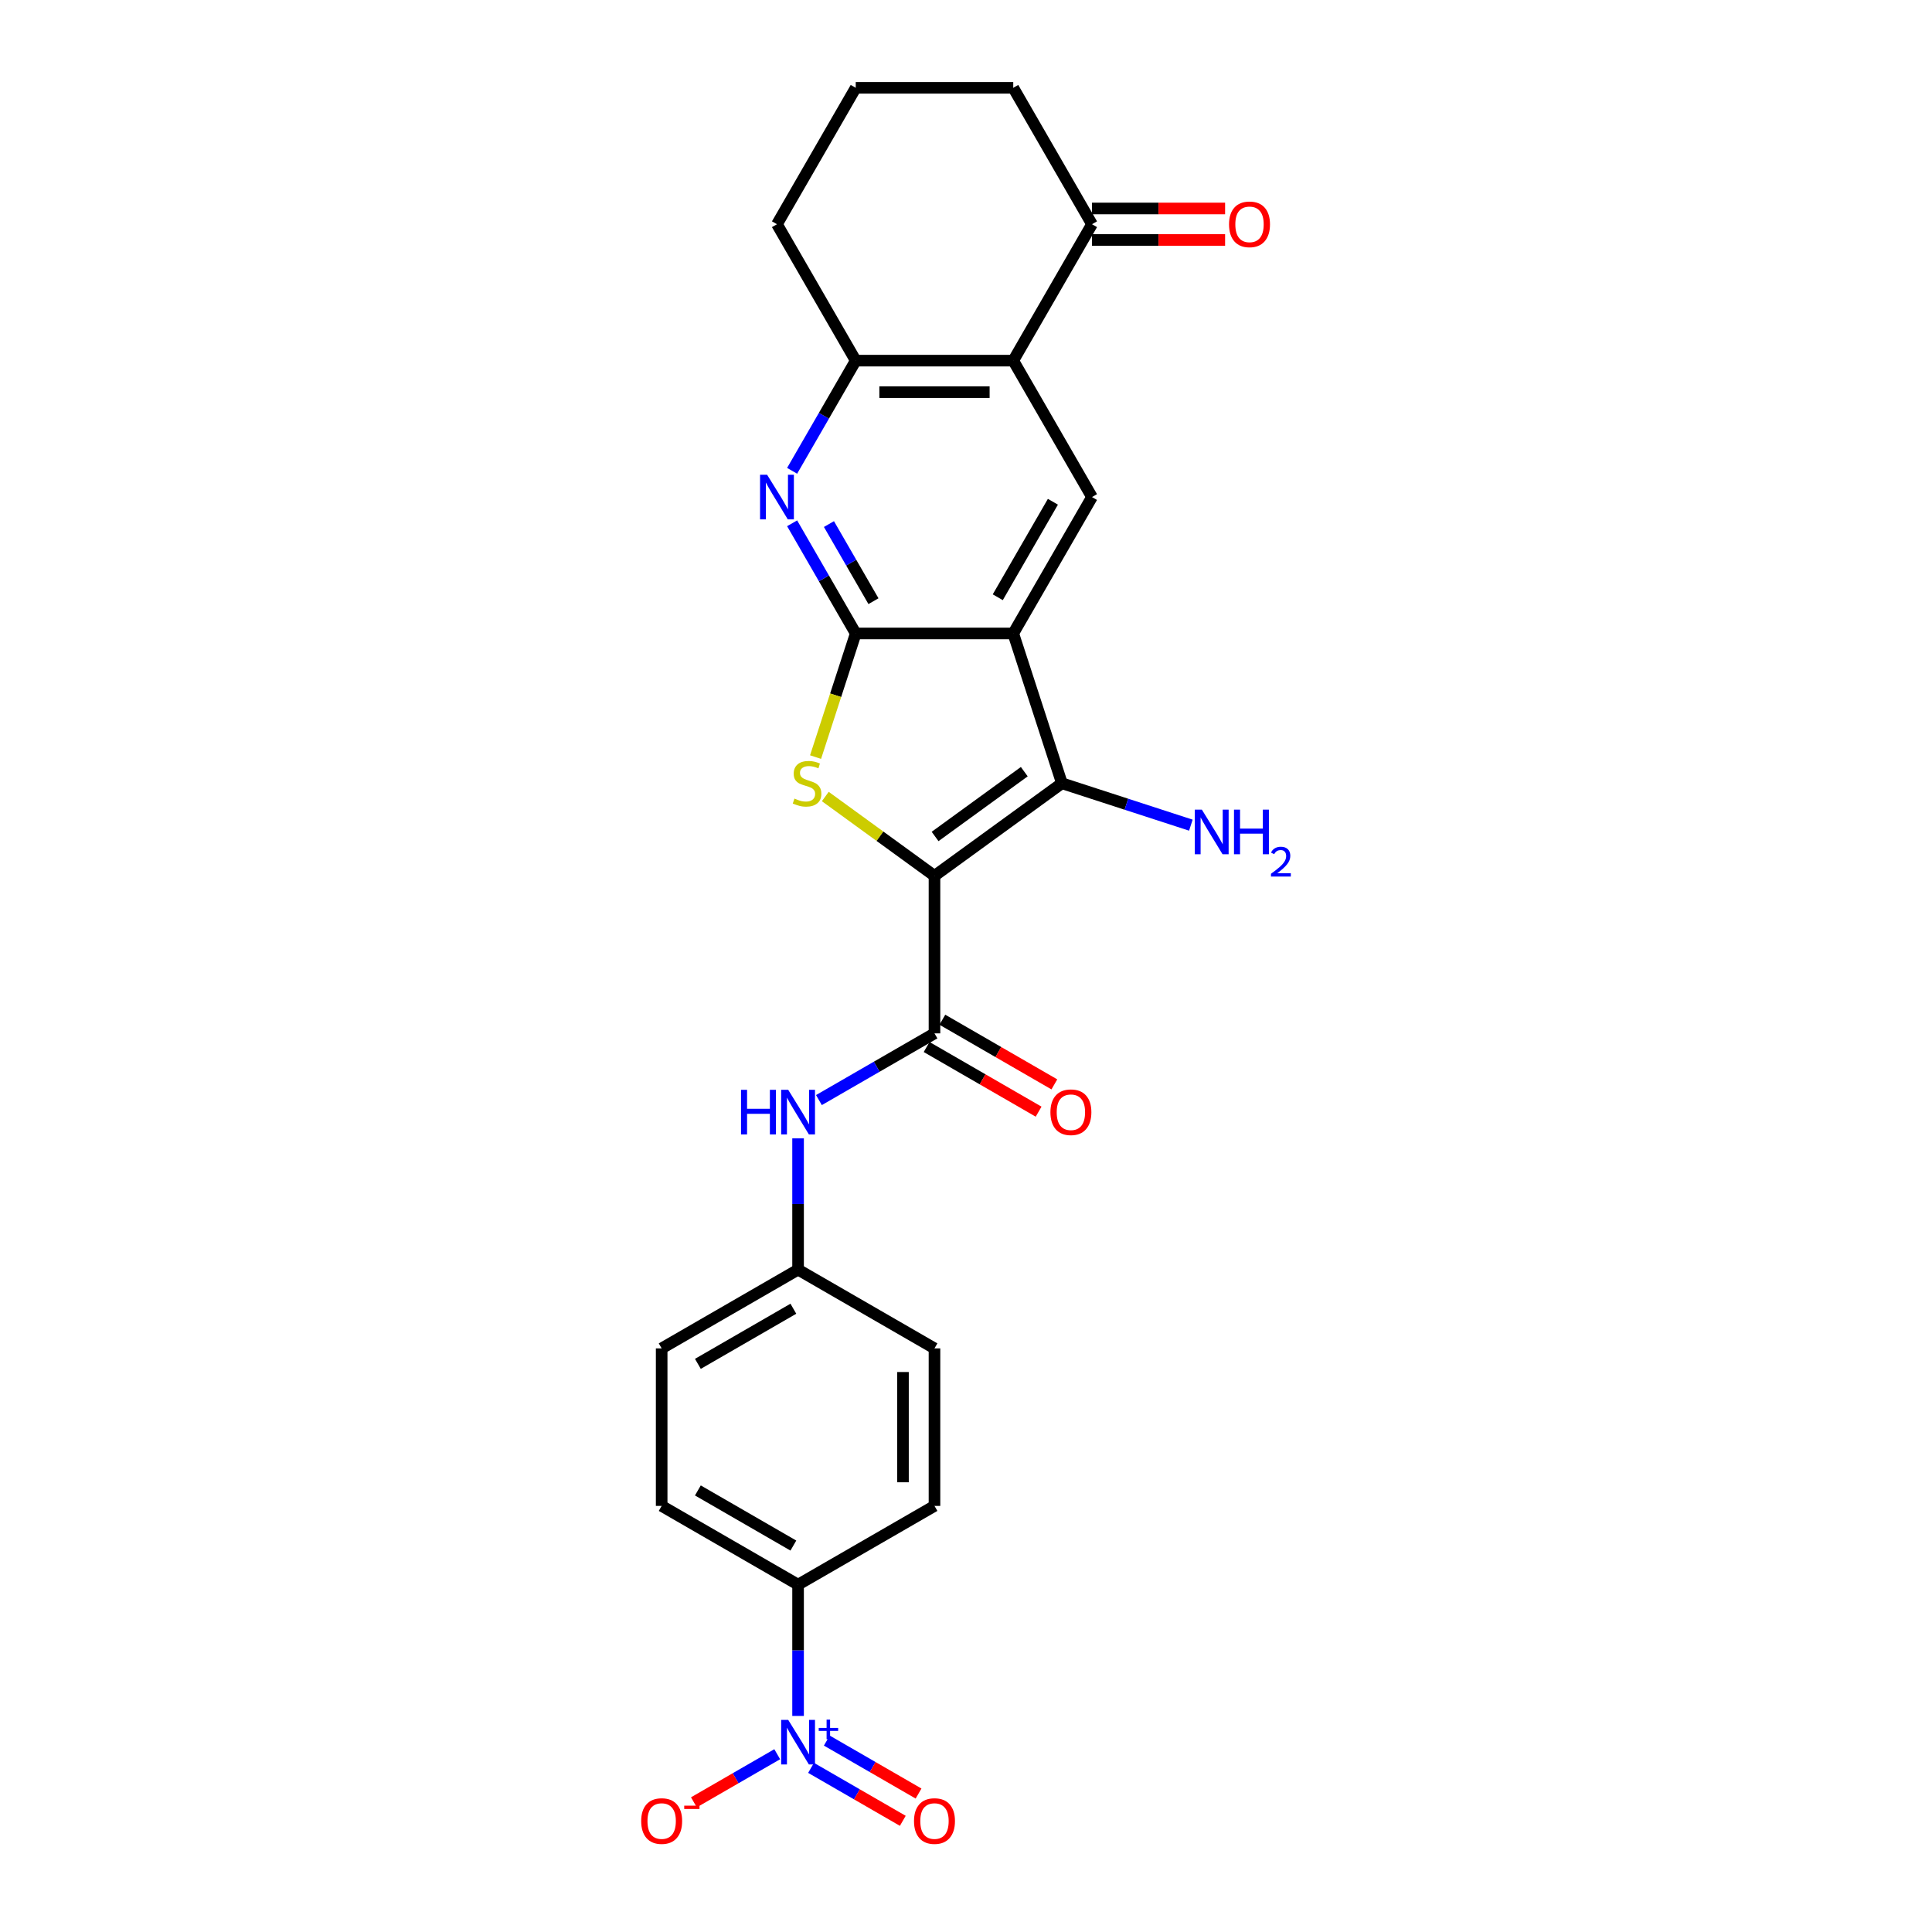 <?xml version='1.0' encoding='iso-8859-1'?>
<svg version='1.1' baseProfile='full'
              xmlns='http://www.w3.org/2000/svg'
                      xmlns:rdkit='http://www.rdkit.org/xml'
                      xmlns:xlink='http://www.w3.org/1999/xlink'
                  xml:space='preserve'
width='1000px' height='1000px' viewBox='0 0 1000 1000'>
<!-- END OF HEADER -->
<rect style='opacity:1.0;fill:#FFFFFF;stroke:none' width='1000' height='1000' x='0' y='0'> </rect>
<path class='bond-2' d='M 483.688,453.339 L 455.429,432.808' style='fill:none;fill-rule:evenodd;stroke:#000000;stroke-width:6px;stroke-linecap:butt;stroke-linejoin:miter;stroke-opacity:1' />
<path class='bond-2' d='M 455.429,432.808 L 427.171,412.277' style='fill:none;fill-rule:evenodd;stroke:#CCCC00;stroke-width:6px;stroke-linecap:butt;stroke-linejoin:miter;stroke-opacity:1' />
<path class='bond-3' d='M 483.688,453.339 L 549.646,405.417' style='fill:none;fill-rule:evenodd;stroke:#000000;stroke-width:6px;stroke-linecap:butt;stroke-linejoin:miter;stroke-opacity:1' />
<path class='bond-3' d='M 483.998,432.959 L 530.168,399.414' style='fill:none;fill-rule:evenodd;stroke:#000000;stroke-width:6px;stroke-linecap:butt;stroke-linejoin:miter;stroke-opacity:1' />
<path class='bond-4' d='M 483.688,453.339 L 483.688,534.868' style='fill:none;fill-rule:evenodd;stroke:#000000;stroke-width:6px;stroke-linecap:butt;stroke-linejoin:miter;stroke-opacity:1' />
<path class='bond-0' d='M 524.453,327.879 L 549.646,405.417' style='fill:none;fill-rule:evenodd;stroke:#000000;stroke-width:6px;stroke-linecap:butt;stroke-linejoin:miter;stroke-opacity:1' />
<path class='bond-8' d='M 524.453,327.879 L 565.217,257.273' style='fill:none;fill-rule:evenodd;stroke:#000000;stroke-width:6px;stroke-linecap:butt;stroke-linejoin:miter;stroke-opacity:1' />
<path class='bond-8' d='M 516.446,309.135 L 544.981,259.711' style='fill:none;fill-rule:evenodd;stroke:#000000;stroke-width:6px;stroke-linecap:butt;stroke-linejoin:miter;stroke-opacity:1' />
<path class='bond-26' d='M 524.453,327.879 L 442.924,327.879' style='fill:none;fill-rule:evenodd;stroke:#000000;stroke-width:6px;stroke-linecap:butt;stroke-linejoin:miter;stroke-opacity:1' />
<path class='bond-1' d='M 442.924,327.879 L 432.528,359.873' style='fill:none;fill-rule:evenodd;stroke:#000000;stroke-width:6px;stroke-linecap:butt;stroke-linejoin:miter;stroke-opacity:1' />
<path class='bond-1' d='M 432.528,359.873 L 422.133,391.867' style='fill:none;fill-rule:evenodd;stroke:#CCCC00;stroke-width:6px;stroke-linecap:butt;stroke-linejoin:miter;stroke-opacity:1' />
<path class='bond-5' d='M 442.924,327.879 L 426.462,299.367' style='fill:none;fill-rule:evenodd;stroke:#000000;stroke-width:6px;stroke-linecap:butt;stroke-linejoin:miter;stroke-opacity:1' />
<path class='bond-5' d='M 426.462,299.367 L 410.001,270.855' style='fill:none;fill-rule:evenodd;stroke:#0000FF;stroke-width:6px;stroke-linecap:butt;stroke-linejoin:miter;stroke-opacity:1' />
<path class='bond-5' d='M 452.107,311.172 L 440.584,291.214' style='fill:none;fill-rule:evenodd;stroke:#000000;stroke-width:6px;stroke-linecap:butt;stroke-linejoin:miter;stroke-opacity:1' />
<path class='bond-5' d='M 440.584,291.214 L 429.061,271.256' style='fill:none;fill-rule:evenodd;stroke:#0000FF;stroke-width:6px;stroke-linecap:butt;stroke-linejoin:miter;stroke-opacity:1' />
<path class='bond-16' d='M 549.646,405.417 L 583.018,416.261' style='fill:none;fill-rule:evenodd;stroke:#000000;stroke-width:6px;stroke-linecap:butt;stroke-linejoin:miter;stroke-opacity:1' />
<path class='bond-16' d='M 583.018,416.261 L 616.39,427.104' style='fill:none;fill-rule:evenodd;stroke:#0000FF;stroke-width:6px;stroke-linecap:butt;stroke-linejoin:miter;stroke-opacity:1' />
<path class='bond-10' d='M 483.688,534.868 L 453.782,552.134' style='fill:none;fill-rule:evenodd;stroke:#000000;stroke-width:6px;stroke-linecap:butt;stroke-linejoin:miter;stroke-opacity:1' />
<path class='bond-10' d='M 453.782,552.134 L 423.876,569.4' style='fill:none;fill-rule:evenodd;stroke:#0000FF;stroke-width:6px;stroke-linecap:butt;stroke-linejoin:miter;stroke-opacity:1' />
<path class='bond-15' d='M 479.612,541.928 L 508.596,558.662' style='fill:none;fill-rule:evenodd;stroke:#000000;stroke-width:6px;stroke-linecap:butt;stroke-linejoin:miter;stroke-opacity:1' />
<path class='bond-15' d='M 508.596,558.662 L 537.581,575.397' style='fill:none;fill-rule:evenodd;stroke:#FF0000;stroke-width:6px;stroke-linecap:butt;stroke-linejoin:miter;stroke-opacity:1' />
<path class='bond-15' d='M 487.765,527.807 L 516.749,544.541' style='fill:none;fill-rule:evenodd;stroke:#000000;stroke-width:6px;stroke-linecap:butt;stroke-linejoin:miter;stroke-opacity:1' />
<path class='bond-15' d='M 516.749,544.541 L 545.734,561.275' style='fill:none;fill-rule:evenodd;stroke:#FF0000;stroke-width:6px;stroke-linecap:butt;stroke-linejoin:miter;stroke-opacity:1' />
<path class='bond-9' d='M 410.001,243.69 L 426.462,215.178' style='fill:none;fill-rule:evenodd;stroke:#0000FF;stroke-width:6px;stroke-linecap:butt;stroke-linejoin:miter;stroke-opacity:1' />
<path class='bond-9' d='M 426.462,215.178 L 442.924,186.667' style='fill:none;fill-rule:evenodd;stroke:#000000;stroke-width:6px;stroke-linecap:butt;stroke-linejoin:miter;stroke-opacity:1' />
<path class='bond-6' d='M 413.082,888.165 L 413.082,854.192' style='fill:none;fill-rule:evenodd;stroke:#0000FF;stroke-width:6px;stroke-linecap:butt;stroke-linejoin:miter;stroke-opacity:1' />
<path class='bond-6' d='M 413.082,854.192 L 413.082,820.219' style='fill:none;fill-rule:evenodd;stroke:#000000;stroke-width:6px;stroke-linecap:butt;stroke-linejoin:miter;stroke-opacity:1' />
<path class='bond-13' d='M 402.288,907.98 L 380.724,920.429' style='fill:none;fill-rule:evenodd;stroke:#0000FF;stroke-width:6px;stroke-linecap:butt;stroke-linejoin:miter;stroke-opacity:1' />
<path class='bond-13' d='M 380.724,920.429 L 359.161,932.879' style='fill:none;fill-rule:evenodd;stroke:#FF0000;stroke-width:6px;stroke-linecap:butt;stroke-linejoin:miter;stroke-opacity:1' />
<path class='bond-14' d='M 419.8,915.04 L 443.543,928.748' style='fill:none;fill-rule:evenodd;stroke:#0000FF;stroke-width:6px;stroke-linecap:butt;stroke-linejoin:miter;stroke-opacity:1' />
<path class='bond-14' d='M 443.543,928.748 L 467.286,942.456' style='fill:none;fill-rule:evenodd;stroke:#FF0000;stroke-width:6px;stroke-linecap:butt;stroke-linejoin:miter;stroke-opacity:1' />
<path class='bond-14' d='M 427.953,900.919 L 451.696,914.627' style='fill:none;fill-rule:evenodd;stroke:#0000FF;stroke-width:6px;stroke-linecap:butt;stroke-linejoin:miter;stroke-opacity:1' />
<path class='bond-14' d='M 451.696,914.627 L 475.439,928.335' style='fill:none;fill-rule:evenodd;stroke:#FF0000;stroke-width:6px;stroke-linecap:butt;stroke-linejoin:miter;stroke-opacity:1' />
<path class='bond-7' d='M 524.453,186.667 L 565.217,257.273' style='fill:none;fill-rule:evenodd;stroke:#000000;stroke-width:6px;stroke-linecap:butt;stroke-linejoin:miter;stroke-opacity:1' />
<path class='bond-11' d='M 524.453,186.667 L 565.217,116.061' style='fill:none;fill-rule:evenodd;stroke:#000000;stroke-width:6px;stroke-linecap:butt;stroke-linejoin:miter;stroke-opacity:1' />
<path class='bond-27' d='M 524.453,186.667 L 442.924,186.667' style='fill:none;fill-rule:evenodd;stroke:#000000;stroke-width:6px;stroke-linecap:butt;stroke-linejoin:miter;stroke-opacity:1' />
<path class='bond-27' d='M 512.223,202.972 L 455.153,202.972' style='fill:none;fill-rule:evenodd;stroke:#000000;stroke-width:6px;stroke-linecap:butt;stroke-linejoin:miter;stroke-opacity:1' />
<path class='bond-23' d='M 442.924,186.667 L 402.159,116.061' style='fill:none;fill-rule:evenodd;stroke:#000000;stroke-width:6px;stroke-linecap:butt;stroke-linejoin:miter;stroke-opacity:1' />
<path class='bond-20' d='M 413.082,589.215 L 413.082,623.188' style='fill:none;fill-rule:evenodd;stroke:#0000FF;stroke-width:6px;stroke-linecap:butt;stroke-linejoin:miter;stroke-opacity:1' />
<path class='bond-20' d='M 413.082,623.188 L 413.082,657.161' style='fill:none;fill-rule:evenodd;stroke:#000000;stroke-width:6px;stroke-linecap:butt;stroke-linejoin:miter;stroke-opacity:1' />
<path class='bond-17' d='M 565.217,124.213 L 599.663,124.213' style='fill:none;fill-rule:evenodd;stroke:#000000;stroke-width:6px;stroke-linecap:butt;stroke-linejoin:miter;stroke-opacity:1' />
<path class='bond-17' d='M 599.663,124.213 L 634.109,124.213' style='fill:none;fill-rule:evenodd;stroke:#FF0000;stroke-width:6px;stroke-linecap:butt;stroke-linejoin:miter;stroke-opacity:1' />
<path class='bond-17' d='M 565.217,107.908 L 599.663,107.908' style='fill:none;fill-rule:evenodd;stroke:#000000;stroke-width:6px;stroke-linecap:butt;stroke-linejoin:miter;stroke-opacity:1' />
<path class='bond-17' d='M 599.663,107.908 L 634.109,107.908' style='fill:none;fill-rule:evenodd;stroke:#FF0000;stroke-width:6px;stroke-linecap:butt;stroke-linejoin:miter;stroke-opacity:1' />
<path class='bond-24' d='M 565.217,116.061 L 524.453,45.455' style='fill:none;fill-rule:evenodd;stroke:#000000;stroke-width:6px;stroke-linecap:butt;stroke-linejoin:miter;stroke-opacity:1' />
<path class='bond-12' d='M 413.082,820.219 L 342.476,779.454' style='fill:none;fill-rule:evenodd;stroke:#000000;stroke-width:6px;stroke-linecap:butt;stroke-linejoin:miter;stroke-opacity:1' />
<path class='bond-12' d='M 410.644,799.983 L 361.22,771.448' style='fill:none;fill-rule:evenodd;stroke:#000000;stroke-width:6px;stroke-linecap:butt;stroke-linejoin:miter;stroke-opacity:1' />
<path class='bond-28' d='M 413.082,820.219 L 483.688,779.454' style='fill:none;fill-rule:evenodd;stroke:#000000;stroke-width:6px;stroke-linecap:butt;stroke-linejoin:miter;stroke-opacity:1' />
<path class='bond-18' d='M 483.688,779.454 L 483.688,697.925' style='fill:none;fill-rule:evenodd;stroke:#000000;stroke-width:6px;stroke-linecap:butt;stroke-linejoin:miter;stroke-opacity:1' />
<path class='bond-18' d='M 467.382,767.225 L 467.382,710.155' style='fill:none;fill-rule:evenodd;stroke:#000000;stroke-width:6px;stroke-linecap:butt;stroke-linejoin:miter;stroke-opacity:1' />
<path class='bond-19' d='M 342.476,779.454 L 342.476,697.925' style='fill:none;fill-rule:evenodd;stroke:#000000;stroke-width:6px;stroke-linecap:butt;stroke-linejoin:miter;stroke-opacity:1' />
<path class='bond-21' d='M 413.082,657.161 L 483.688,697.925' style='fill:none;fill-rule:evenodd;stroke:#000000;stroke-width:6px;stroke-linecap:butt;stroke-linejoin:miter;stroke-opacity:1' />
<path class='bond-22' d='M 413.082,657.161 L 342.476,697.925' style='fill:none;fill-rule:evenodd;stroke:#000000;stroke-width:6px;stroke-linecap:butt;stroke-linejoin:miter;stroke-opacity:1' />
<path class='bond-22' d='M 410.644,677.397 L 361.22,705.932' style='fill:none;fill-rule:evenodd;stroke:#000000;stroke-width:6px;stroke-linecap:butt;stroke-linejoin:miter;stroke-opacity:1' />
<path class='bond-25' d='M 402.159,116.061 L 442.924,45.455' style='fill:none;fill-rule:evenodd;stroke:#000000;stroke-width:6px;stroke-linecap:butt;stroke-linejoin:miter;stroke-opacity:1' />
<path class='bond-29' d='M 524.453,45.455 L 442.924,45.455' style='fill:none;fill-rule:evenodd;stroke:#000000;stroke-width:6px;stroke-linecap:butt;stroke-linejoin:miter;stroke-opacity:1' />
<path  class='atom-3' d='M 411.208 413.342
Q 411.468 413.44, 412.545 413.896
Q 413.621 414.353, 414.795 414.646
Q 416.001 414.907, 417.175 414.907
Q 419.36 414.907, 420.632 413.864
Q 421.904 412.787, 421.904 410.929
Q 421.904 409.657, 421.252 408.874
Q 420.632 408.091, 419.654 407.667
Q 418.676 407.244, 417.045 406.754
Q 414.99 406.135, 413.751 405.548
Q 412.545 404.961, 411.664 403.721
Q 410.816 402.482, 410.816 400.395
Q 410.816 397.493, 412.773 395.699
Q 414.762 393.905, 418.676 393.905
Q 421.35 393.905, 424.383 395.177
L 423.633 397.688
Q 420.861 396.547, 418.773 396.547
Q 416.523 396.547, 415.284 397.493
Q 414.045 398.406, 414.077 400.004
Q 414.077 401.243, 414.697 401.993
Q 415.349 402.743, 416.262 403.167
Q 417.208 403.591, 418.773 404.08
Q 420.861 404.732, 422.1 405.385
Q 423.339 406.037, 424.22 407.374
Q 425.133 408.678, 425.133 410.929
Q 425.133 414.125, 422.98 415.853
Q 420.861 417.549, 417.306 417.549
Q 415.251 417.549, 413.686 417.092
Q 412.153 416.668, 410.327 415.918
L 411.208 413.342
' fill='#CCCC00'/>
<path  class='atom-6' d='M 397.056 245.728
L 404.621 257.958
Q 405.371 259.164, 406.578 261.349
Q 407.785 263.534, 407.85 263.665
L 407.85 245.728
L 410.915 245.728
L 410.915 268.817
L 407.752 268.817
L 399.632 255.446
Q 398.686 253.881, 397.675 252.087
Q 396.697 250.294, 396.403 249.739
L 396.403 268.817
L 393.403 268.817
L 393.403 245.728
L 397.056 245.728
' fill='#0000FF'/>
<path  class='atom-7' d='M 407.978 890.203
L 415.544 902.432
Q 416.294 903.639, 417.501 905.824
Q 418.708 908.009, 418.773 908.139
L 418.773 890.203
L 421.838 890.203
L 421.838 913.292
L 418.675 913.292
L 410.555 899.921
Q 409.609 898.356, 408.598 896.562
Q 407.62 894.769, 407.326 894.214
L 407.326 913.292
L 404.326 913.292
L 404.326 890.203
L 407.978 890.203
' fill='#0000FF'/>
<path  class='atom-7' d='M 423.775 894.365
L 427.843 894.365
L 427.843 890.082
L 429.651 890.082
L 429.651 894.365
L 433.827 894.365
L 433.827 895.914
L 429.651 895.914
L 429.651 900.219
L 427.843 900.219
L 427.843 895.914
L 423.775 895.914
L 423.775 894.365
' fill='#0000FF'/>
<path  class='atom-11' d='M 383.552 564.088
L 386.683 564.088
L 386.683 573.904
L 398.488 573.904
L 398.488 564.088
L 401.619 564.088
L 401.619 587.176
L 398.488 587.176
L 398.488 576.513
L 386.683 576.513
L 386.683 587.176
L 383.552 587.176
L 383.552 564.088
' fill='#0000FF'/>
<path  class='atom-11' d='M 407.978 564.088
L 415.544 576.317
Q 416.294 577.523, 417.501 579.708
Q 418.708 581.893, 418.773 582.024
L 418.773 564.088
L 421.838 564.088
L 421.838 587.176
L 418.675 587.176
L 410.555 573.806
Q 409.609 572.24, 408.598 570.447
Q 407.62 568.653, 407.326 568.099
L 407.326 587.176
L 404.326 587.176
L 404.326 564.088
L 407.978 564.088
' fill='#0000FF'/>
<path  class='atom-14' d='M 331.877 942.577
Q 331.877 937.033, 334.617 933.935
Q 337.356 930.837, 342.476 930.837
Q 347.596 930.837, 350.335 933.935
Q 353.075 937.033, 353.075 942.577
Q 353.075 948.186, 350.303 951.382
Q 347.531 954.545, 342.476 954.545
Q 337.389 954.545, 334.617 951.382
Q 331.877 948.219, 331.877 942.577
M 342.476 951.937
Q 345.998 951.937, 347.89 949.589
Q 349.814 947.208, 349.814 942.577
Q 349.814 938.044, 347.89 935.761
Q 345.998 933.446, 342.476 933.446
Q 338.954 933.446, 337.03 935.729
Q 335.138 938.011, 335.138 942.577
Q 335.138 947.24, 337.03 949.589
Q 338.954 951.937, 342.476 951.937
' fill='#FF0000'/>
<path  class='atom-14' d='M 354.151 934.605
L 362.05 934.605
L 362.05 936.327
L 354.151 936.327
L 354.151 934.605
' fill='#FF0000'/>
<path  class='atom-15' d='M 473.089 942.577
Q 473.089 937.033, 475.829 933.935
Q 478.568 930.837, 483.688 930.837
Q 488.808 930.837, 491.547 933.935
Q 494.287 937.033, 494.287 942.577
Q 494.287 948.186, 491.515 951.382
Q 488.743 954.545, 483.688 954.545
Q 478.601 954.545, 475.829 951.382
Q 473.089 948.219, 473.089 942.577
M 483.688 951.937
Q 487.21 951.937, 489.102 949.589
Q 491.026 947.208, 491.026 942.577
Q 491.026 938.044, 489.102 935.761
Q 487.21 933.446, 483.688 933.446
Q 480.166 933.446, 478.242 935.729
Q 476.35 938.011, 476.35 942.577
Q 476.35 947.24, 478.242 949.589
Q 480.166 951.937, 483.688 951.937
' fill='#FF0000'/>
<path  class='atom-16' d='M 543.695 575.697
Q 543.695 570.153, 546.435 567.055
Q 549.174 563.957, 554.294 563.957
Q 559.414 563.957, 562.154 567.055
Q 564.893 570.153, 564.893 575.697
Q 564.893 581.306, 562.121 584.502
Q 559.349 587.666, 554.294 587.666
Q 549.207 587.666, 546.435 584.502
Q 543.695 581.339, 543.695 575.697
M 554.294 585.057
Q 557.816 585.057, 559.708 582.709
Q 561.632 580.328, 561.632 575.697
Q 561.632 571.164, 559.708 568.881
Q 557.816 566.566, 554.294 566.566
Q 550.772 566.566, 548.848 568.849
Q 546.957 571.132, 546.957 575.697
Q 546.957 580.361, 548.848 582.709
Q 550.772 585.057, 554.294 585.057
' fill='#FF0000'/>
<path  class='atom-17' d='M 622.081 419.067
L 629.647 431.296
Q 630.397 432.503, 631.604 434.688
Q 632.81 436.872, 632.876 437.003
L 632.876 419.067
L 635.941 419.067
L 635.941 442.156
L 632.778 442.156
L 624.657 428.785
Q 623.712 427.219, 622.701 425.426
Q 621.722 423.632, 621.429 423.078
L 621.429 442.156
L 618.429 442.156
L 618.429 419.067
L 622.081 419.067
' fill='#0000FF'/>
<path  class='atom-17' d='M 638.713 419.067
L 641.844 419.067
L 641.844 428.883
L 653.649 428.883
L 653.649 419.067
L 656.78 419.067
L 656.78 442.156
L 653.649 442.156
L 653.649 431.492
L 641.844 431.492
L 641.844 442.156
L 638.713 442.156
L 638.713 419.067
' fill='#0000FF'/>
<path  class='atom-17' d='M 657.899 441.345
Q 658.459 439.903, 659.793 439.107
Q 661.128 438.289, 662.979 438.289
Q 665.282 438.289, 666.573 439.538
Q 667.864 440.786, 667.864 443.003
Q 667.864 445.263, 666.186 447.372
Q 664.528 449.481, 661.085 451.978
L 668.123 451.978
L 668.123 453.7
L 657.856 453.7
L 657.856 452.258
Q 660.697 450.235, 662.376 448.728
Q 664.076 447.221, 664.894 445.865
Q 665.712 444.509, 665.712 443.11
Q 665.712 441.647, 664.98 440.829
Q 664.249 440.011, 662.979 440.011
Q 661.752 440.011, 660.934 440.506
Q 660.116 441.001, 659.535 442.099
L 657.899 441.345
' fill='#0000FF'/>
<path  class='atom-18' d='M 636.147 116.126
Q 636.147 110.582, 638.886 107.484
Q 641.626 104.386, 646.746 104.386
Q 651.866 104.386, 654.605 107.484
Q 657.345 110.582, 657.345 116.126
Q 657.345 121.735, 654.573 124.931
Q 651.801 128.094, 646.746 128.094
Q 641.658 128.094, 638.886 124.931
Q 636.147 121.768, 636.147 116.126
M 646.746 125.485
Q 650.268 125.485, 652.159 123.137
Q 654.083 120.757, 654.083 116.126
Q 654.083 111.593, 652.159 109.31
Q 650.268 106.995, 646.746 106.995
Q 643.224 106.995, 641.3 109.277
Q 639.408 111.56, 639.408 116.126
Q 639.408 120.789, 641.3 123.137
Q 643.224 125.485, 646.746 125.485
' fill='#FF0000'/>
</svg>
